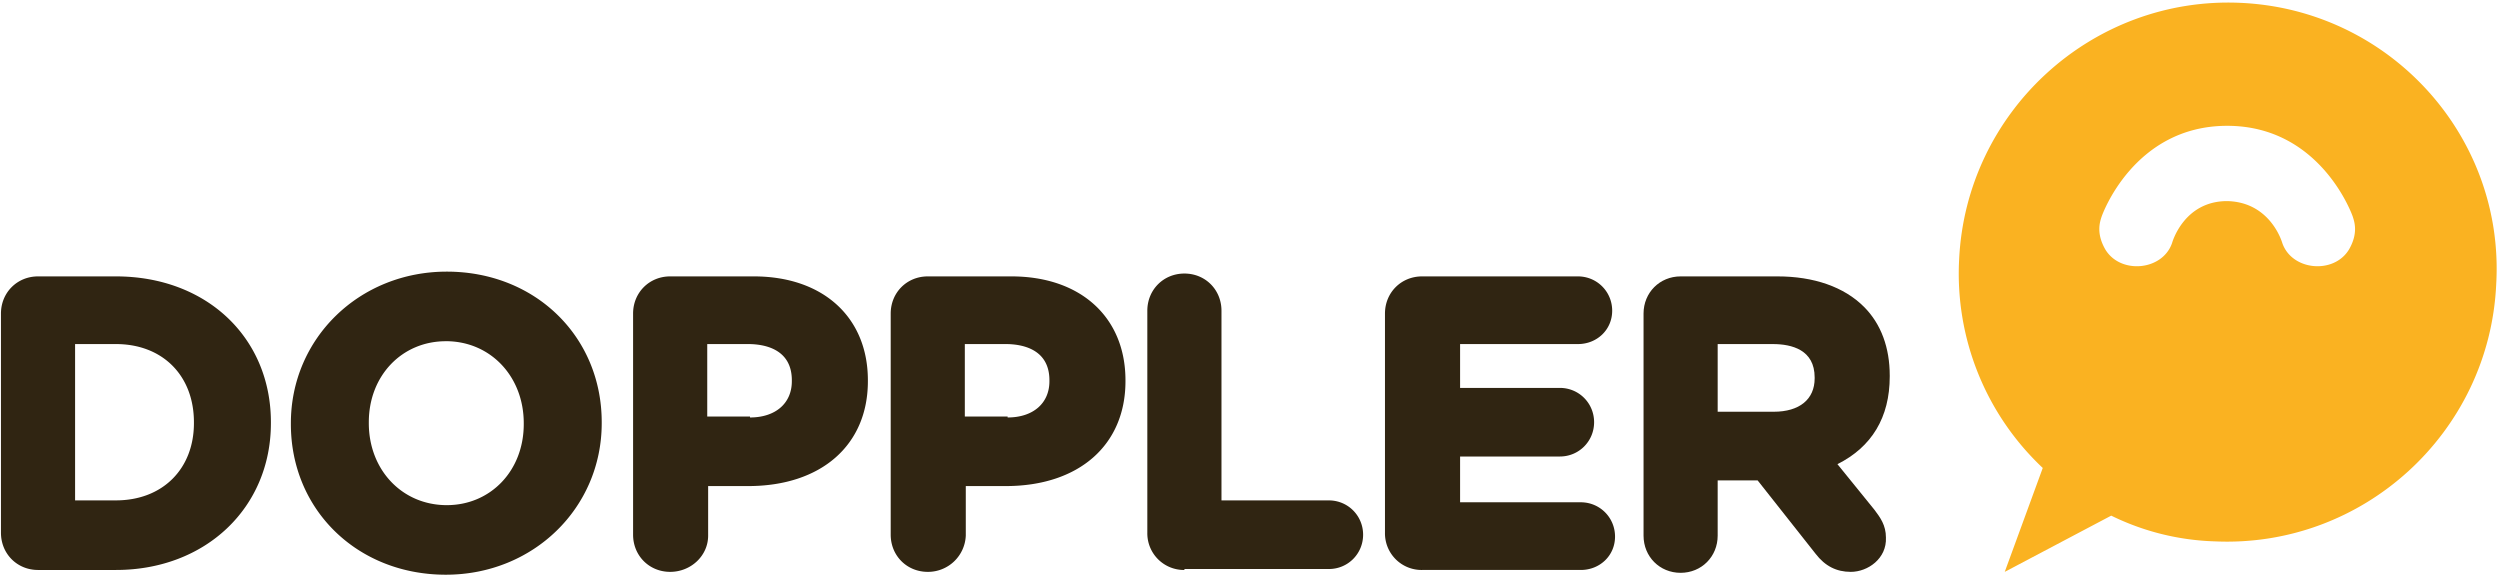<svg width="86" height="20" xmlns="http://www.w3.org/2000/svg"><g fill="none" fill-rule="evenodd"><path d="M77.073.098c-5.101-.23-9.45 3.738-9.68 8.853a9.176 9.176 0 002.878 7.147l-1.308 3.574 3.663-1.934a8.667 8.667 0 003.564.885c5.101.23 9.45-3.738 9.68-8.853.293-5.081-3.663-9.442-8.797-9.672m3.728 8.492c-.523.853-1.962.721-2.29-.23 0 0-.392-1.41-1.896-1.442-1.504 0-1.896 1.443-1.896 1.443-.327.95-1.766 1.082-2.29.23-.326-.558-.196-.952-.13-1.148 0 0 1.079-3.115 4.316-3.115s4.317 3.115 4.317 3.115c.065.196.196.59-.131 1.147" fill="#FAB221" fill-rule="nonzero"/><path d="M1.308 19.607c-.72 0-1.275-.558-1.275-1.28v-7.54c0-.721.556-1.279 1.275-1.279h2.681c3.107 0 5.33 2.099 5.33 5.017v.032c0 2.918-2.256 5.05-5.33 5.05H1.308zm2.681-2.394c1.603 0 2.682-1.082 2.682-2.656v-.032c0-1.607-1.08-2.689-2.682-2.689H2.583v5.377H3.99zm11.347 2.557c-3.04 0-5.33-2.229-5.33-5.18v-.033c0-2.918 2.354-5.213 5.363-5.213 3.04 0 5.33 2.23 5.33 5.18v.033c0 2.918-2.355 5.213-5.363 5.213m0-8.032c-1.504 0-2.649 1.18-2.649 2.787v.032c0 1.607 1.145 2.82 2.682 2.82 1.504 0 2.648-1.18 2.648-2.787v-.033c0-1.606-1.144-2.82-2.68-2.82m7.716 7.935c-.72 0-1.275-.557-1.275-1.279v-7.606c0-.721.556-1.279 1.275-1.279h2.878c2.387 0 3.924 1.41 3.924 3.574v.033c0 2.196-1.603 3.606-4.12 3.606H24.36v1.705c0 .689-.588 1.246-1.308 1.246zm2.747-5.311c.883 0 1.439-.492 1.439-1.246v-.033c0-1.082-.949-1.246-1.504-1.246h-1.406v2.492H25.8v.033zm6.115 5.311c-.72 0-1.275-.557-1.275-1.279v-7.606c0-.721.555-1.279 1.275-1.279h2.877c2.387 0 3.924 1.41 3.924 3.574v.033c0 2.196-1.602 3.606-4.12 3.606h-1.373v1.705a1.301 1.301 0 01-1.308 1.246zm2.747-5.311c.882 0 1.438-.492 1.438-1.246v-.033c0-1.082-.948-1.246-1.504-1.246H33.19v2.492h1.472v.033z" fill="#302512" fill-rule="nonzero"/><path d="M40.744 19.607a1.26 1.26 0 01-1.276-1.28V10.69c0-.722.556-1.28 1.276-1.28s1.275.558 1.275 1.28v6.524h3.695c.654 0 1.177.525 1.177 1.18 0 .656-.523 1.18-1.177 1.18h-4.97v.034zm8.175 0a1.26 1.26 0 01-1.276-1.28v-7.54c0-.721.556-1.279 1.276-1.279h5.362c.654 0 1.178.525 1.178 1.18 0 .656-.524 1.148-1.178 1.148h-4.054v1.508h3.433c.654 0 1.177.525 1.177 1.18 0 .656-.523 1.18-1.177 1.18h-3.433v1.575h4.152c.654 0 1.178.524 1.178 1.18 0 .656-.524 1.148-1.178 1.148h-5.46z" fill="#302512"/><path d="M63.666 19.672c-.49 0-.883-.197-1.21-.623l-1.994-2.524h-1.374v1.901c0 .722-.556 1.279-1.275 1.279-.72 0-1.275-.557-1.275-1.279v-7.64c0-.72.556-1.278 1.275-1.278h3.335c1.243 0 2.29.36 2.976 1.05.589.59.883 1.41.883 2.36v.033c0 1.41-.621 2.426-1.799 3.016l1.276 1.574c.196.262.392.525.392.95.033.722-.621 1.181-1.21 1.181zm-2.649-5.508c.883 0 1.407-.426 1.407-1.148v-.032c0-.951-.785-1.148-1.44-1.148h-1.896v2.328h1.93z" fill="#302512" fill-rule="nonzero"/></g></svg>